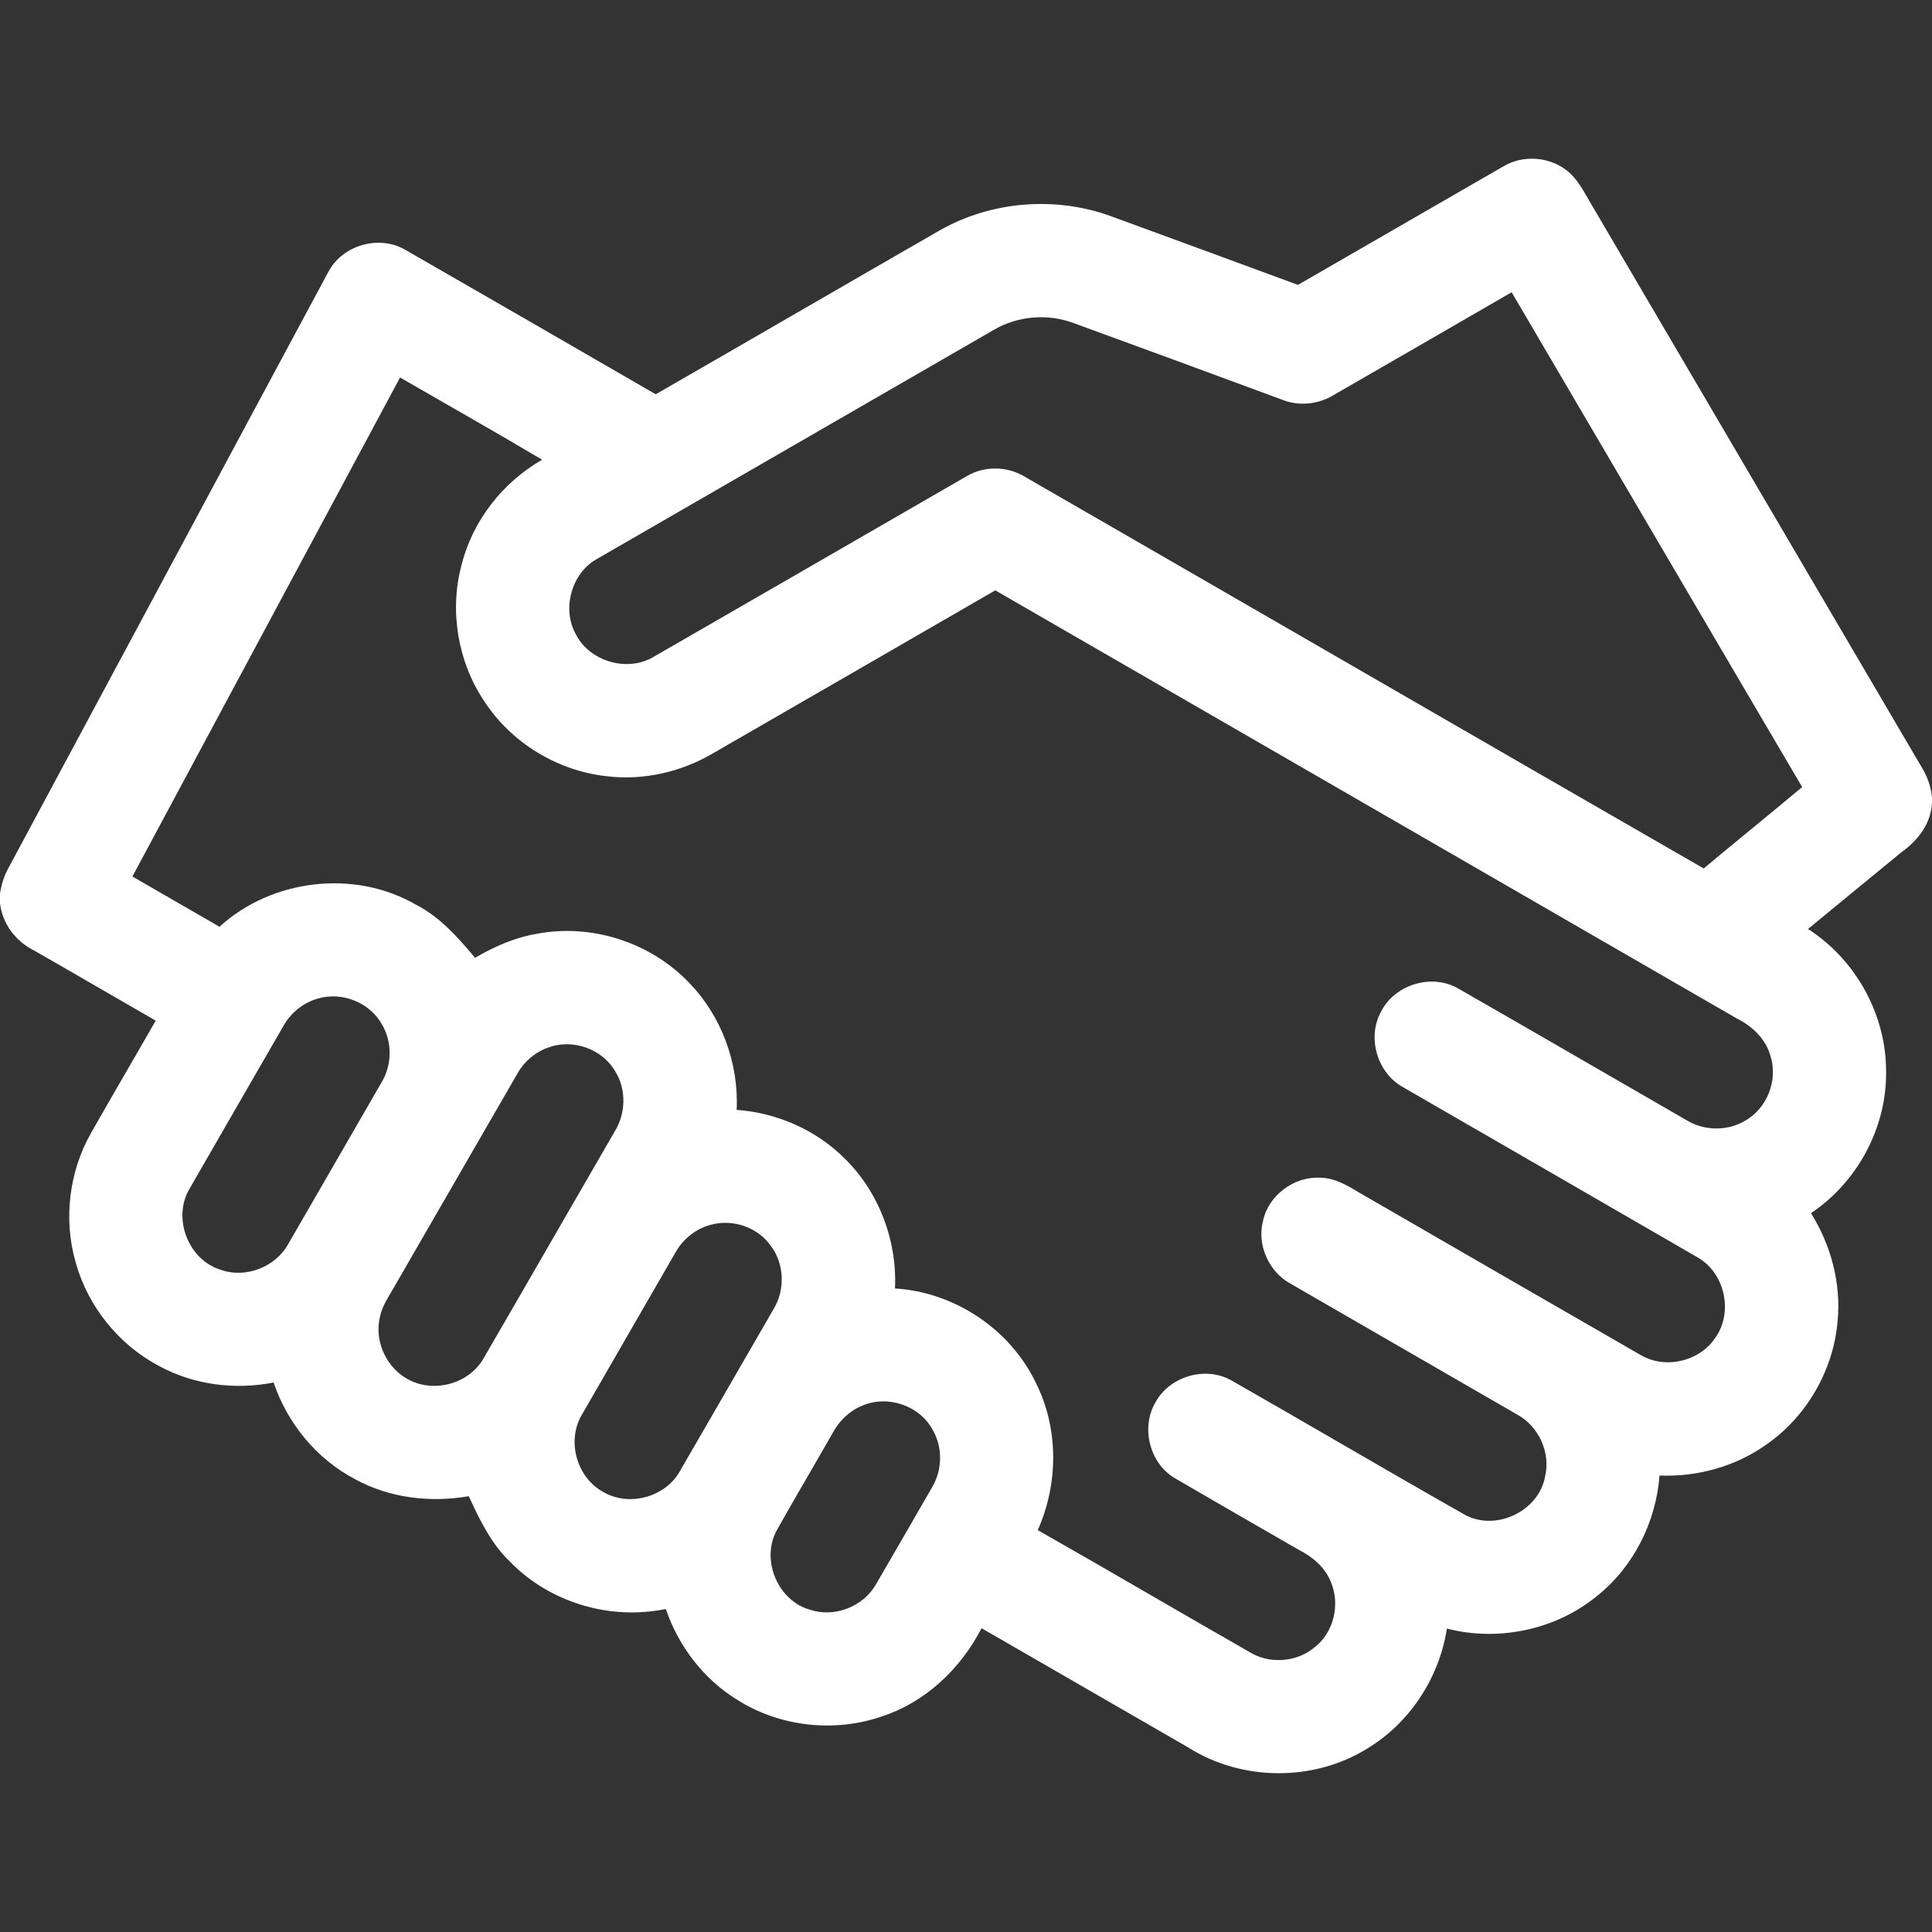 <svg xmlns="http://www.w3.org/2000/svg" width="512pt" height="512pt" viewBox="0 0 512 512"><rect x="0" y="0" width="512" height="512" fill="#333333" stroke="none"/><g id="#ffffffff"><path fill="#ffffff" opacity="1.00" d=" M 398.27 44.17 C 403.55 40.93 410.81 41.46 415.55 45.46 C 418.34 47.76 419.89 51.11 421.72 54.14 C 450.95 103.97 480.19 153.79 509.43 203.61 C 510.84 205.97 511.75 208.62 512.00 211.37 L 512.00 212.69 C 511.79 218.18 508.27 222.74 503.95 225.81 C 495.66 232.59 487.40 239.40 479.14 246.20 C 491.81 254.29 499.91 268.97 499.83 284.02 C 500.01 298.83 492.22 313.30 479.92 321.50 C 485.22 329.94 487.93 340.06 486.99 350.03 C 485.92 363.09 478.76 375.49 467.97 382.92 C 459.82 388.67 449.73 391.44 439.79 391.03 C 438.86 403.37 432.88 415.31 423.13 423.03 C 412.22 431.94 397.06 435.10 383.44 431.59 C 381.44 444.59 373.62 456.59 362.33 463.39 C 348.11 472.21 329.06 472.07 314.93 463.11 C 296.65 452.59 278.40 442.02 260.12 431.49 C 254.61 442.20 245.29 451.09 233.72 454.86 C 221.15 459.23 206.66 457.62 195.41 450.49 C 186.48 445.03 179.80 436.26 176.44 426.39 C 161.69 429.48 145.61 424.68 135.13 413.83 C 130.11 409.04 127.04 402.61 124.23 396.51 C 114.05 398.27 103.25 397.02 94.12 392.01 C 83.93 386.69 76.18 377.24 72.51 366.38 C 62.27 368.40 51.33 367.01 42.14 362.00 C 31.48 356.36 23.31 346.26 20.08 334.64 C 16.75 323.21 18.27 310.50 24.18 300.16 C 29.82 290.24 35.60 280.39 41.27 270.49 C 30.52 264.30 19.81 258.05 9.05 251.90 C 4.18 249.49 0.60 244.80 0.00 239.35 L 0.00 236.81 C 0.35 234.47 1.05 232.19 2.19 230.12 C 30.50 177.44 58.70 124.71 87.02 72.04 C 90.78 64.90 100.55 62.13 107.50 66.26 C 129.61 78.96 151.70 91.71 173.77 104.49 C 198.89 90.05 223.95 75.47 249.08 61.03 C 262.61 53.34 279.48 51.94 294.12 57.19 C 310.75 63.25 327.35 69.39 343.97 75.50 C 362.08 65.07 380.16 54.60 398.27 44.17 M 353.53 104.63 C 349.53 107.12 344.43 107.72 340.01 106.01 C 321.54 99.19 303.08 92.37 284.58 85.64 C 277.72 83.06 269.75 83.68 263.42 87.39 C 228.34 107.64 193.26 127.88 158.18 148.14 C 151.42 151.90 148.82 161.44 152.63 168.15 C 156.26 175.25 166.11 178.17 173.02 174.18 C 200.77 158.21 228.49 142.17 256.23 126.17 C 260.88 123.41 266.98 123.51 271.58 126.34 C 331.57 160.90 391.48 195.62 451.50 230.15 C 460.15 222.91 468.94 215.83 477.59 208.58 C 451.88 164.90 426.28 121.15 400.60 77.45 C 384.92 86.52 369.23 95.60 353.53 104.63 M 35.09 232.28 C 42.79 236.71 50.47 241.17 58.17 245.60 C 72.03 232.92 94.01 230.31 110.29 239.79 C 116.65 243.02 121.47 248.54 125.89 253.83 C 130.93 250.88 136.35 248.48 142.14 247.49 C 156.66 244.66 172.37 249.70 182.57 260.39 C 191.22 269.25 195.81 281.78 195.22 294.13 C 205.91 294.90 216.30 299.44 223.88 307.05 C 232.95 315.94 237.78 328.80 237.18 341.46 C 252.88 342.40 267.65 352.19 274.47 366.38 C 280.59 378.48 280.53 393.18 275.01 405.50 C 294.01 416.28 312.83 427.36 331.80 438.19 C 337.01 441.03 343.90 440.37 348.43 436.51 C 353.50 432.55 355.21 425.11 352.70 419.26 C 351.18 415.39 347.88 412.58 344.25 410.75 C 333.23 404.41 322.21 398.07 311.23 391.67 C 304.56 387.62 302.26 378.12 306.31 371.46 C 310.11 364.69 319.46 362.00 326.26 365.78 C 347.02 377.62 367.62 389.77 388.42 401.55 C 396.65 405.82 407.89 400.38 409.48 391.21 C 410.97 384.89 407.73 377.94 402.05 374.86 C 382.02 363.30 362.00 351.74 341.99 340.18 C 336.24 337.03 333.04 329.89 334.72 323.52 C 336.18 316.70 343.04 311.67 349.97 312.11 C 353.71 312.17 357.00 314.12 360.11 316.00 C 385.05 330.40 409.97 344.82 434.92 359.17 C 441.44 362.93 450.50 360.75 454.62 354.46 C 459.41 347.68 457.08 337.29 449.85 333.20 C 423.89 318.15 397.88 303.19 371.91 288.17 C 365.04 284.45 362.21 275.08 365.94 268.20 C 369.48 261.02 379.16 257.95 386.19 261.82 C 406.54 273.47 426.80 285.26 447.12 296.96 C 451.64 299.66 457.57 299.78 462.16 297.18 C 468.22 293.98 471.28 286.34 469.19 279.83 C 467.94 275.27 464.28 271.86 460.14 269.83 C 394.67 232.05 329.23 194.22 263.76 156.45 C 238.73 170.90 213.72 185.38 188.68 199.79 C 180.36 204.62 170.50 206.86 160.92 205.72 C 147.80 204.35 135.47 196.85 128.29 185.77 C 121.34 175.37 119.07 161.99 122.27 149.89 C 125.16 138.10 133.17 127.85 143.67 121.83 C 131.21 114.42 118.57 107.30 106.02 100.04 C 82.38 144.12 58.74 188.20 35.09 232.28 M 84.46 264.57 C 80.46 265.62 77.01 268.41 75.03 272.02 C 66.75 286.41 58.41 300.77 50.15 315.17 C 45.69 322.86 49.88 333.81 58.37 336.47 C 65.09 338.92 73.15 335.76 76.50 329.48 C 84.77 315.17 93.04 300.86 101.29 286.54 C 103.91 281.97 103.93 276.04 101.24 271.51 C 98.05 265.74 90.80 262.78 84.46 264.57 M 145.38 277.58 C 141.94 278.74 138.98 281.23 137.19 284.38 C 126.25 303.29 115.35 322.22 104.42 341.13 C 102.99 343.67 101.23 346.13 100.68 349.05 C 99.25 355.02 102.00 361.63 107.14 364.93 C 113.92 369.48 124.03 367.14 128.10 360.06 C 139.73 340.05 151.24 319.98 162.84 299.95 C 165.86 295.18 166.06 288.75 163.05 283.93 C 159.62 277.97 151.82 275.22 145.38 277.58 M 188.47 324.55 C 184.47 325.57 180.99 328.33 179.00 331.94 C 170.72 346.31 162.40 360.65 154.14 375.03 C 150.12 381.92 152.87 391.62 159.89 395.40 C 166.68 399.36 176.21 396.81 180.11 389.99 C 188.44 375.66 196.69 361.27 205.00 346.93 C 208.15 341.76 207.88 334.71 204.10 329.93 C 200.62 325.16 194.14 323.02 188.47 324.55 M 228.36 372.58 C 225.00 373.97 222.29 376.66 220.60 379.87 C 215.69 388.50 210.60 397.05 205.75 405.73 C 201.62 413.55 206.22 424.33 214.79 426.63 C 221.18 428.71 228.66 425.80 232.05 420.02 C 237.06 411.45 241.99 402.83 246.96 394.24 C 249.74 389.67 249.89 383.62 247.20 378.97 C 243.73 372.44 235.10 369.56 228.36 372.58 Z"></path></g></svg>